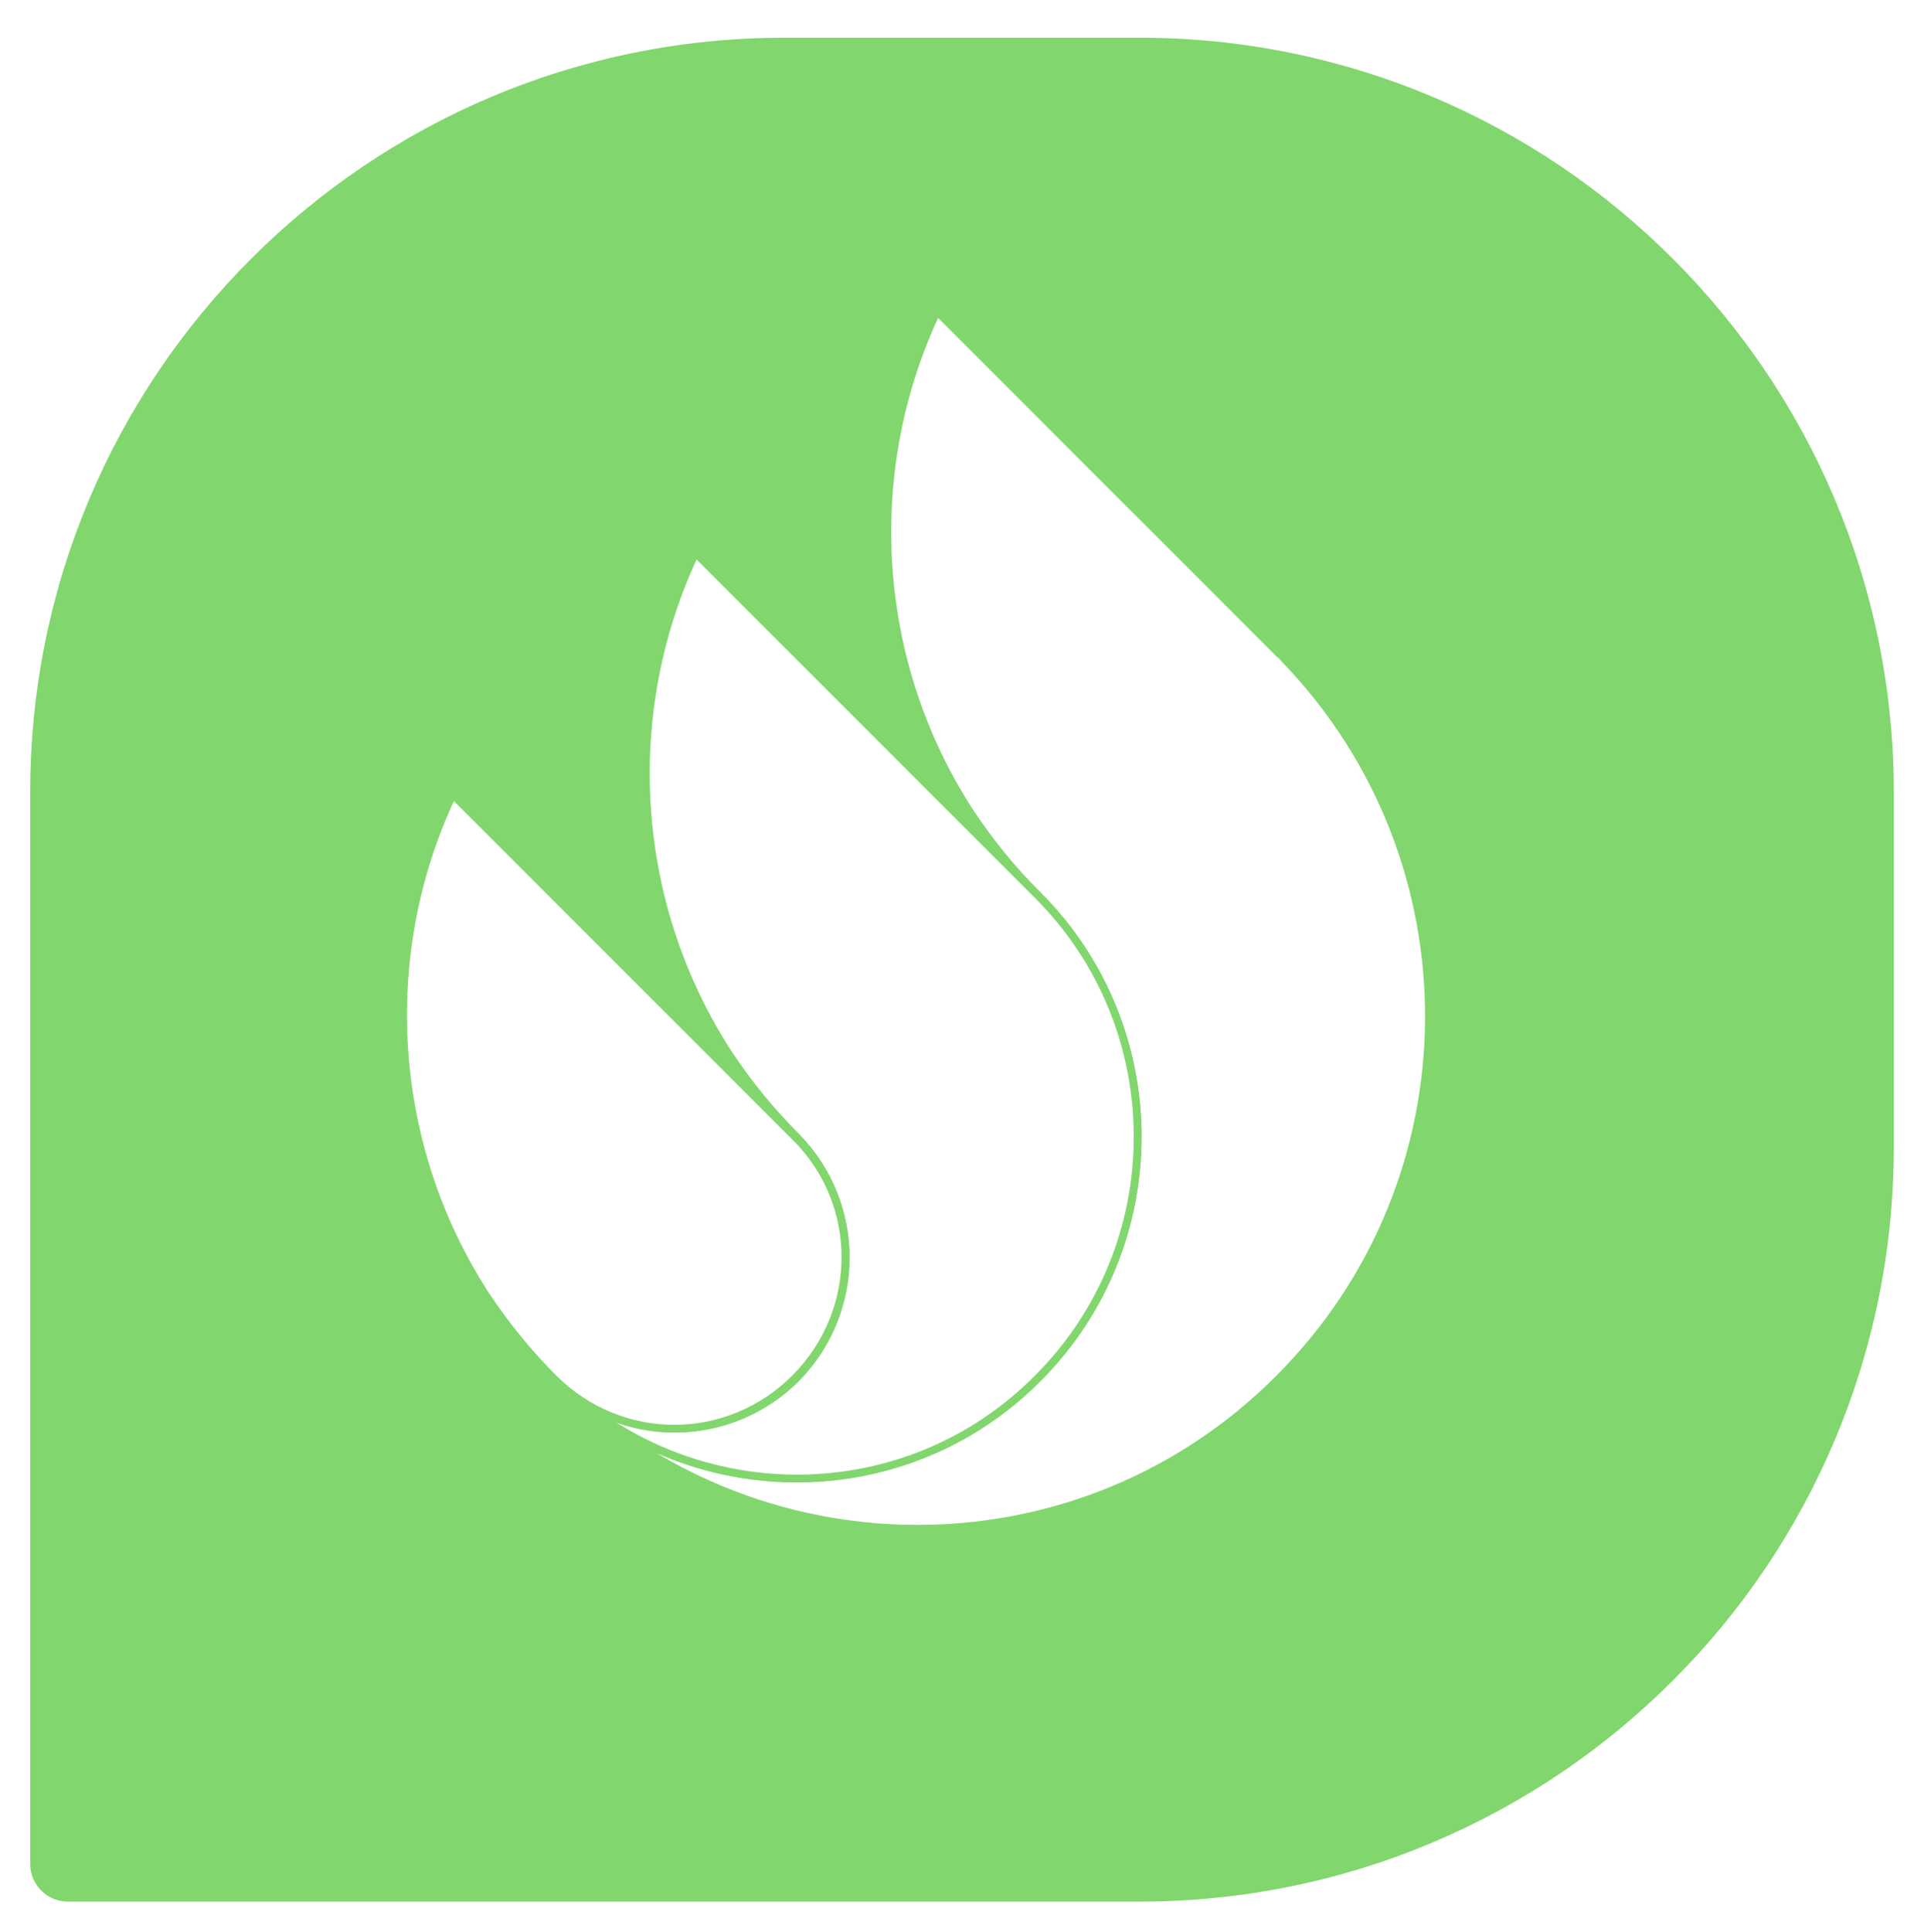 <svg width="255" height="256" viewBox="0 0 255 256" fill="none" xmlns="http://www.w3.org/2000/svg">
<g filter="url(#filter0_d_2026_60046)">
<path d="M4 100.995C4 45.767 48.772 0.995 104 0.995H151C206.228 0.995 251 45.767 251 100.995V147.995C251 203.224 206.228 247.995 151 247.995H9C6.239 247.995 4 245.757 4 242.995V100.995Z" fill="#81D76D"/>
<path fill-rule="evenodd" clip-rule="evenodd" d="M170.375 83.448C170.045 83.118 169.88 82.788 169.55 82.623L155.196 68.269L124.179 37.252C114.115 58.37 115.6 83.778 128.634 103.741C131.274 107.7 134.243 111.33 137.543 114.63C155.196 132.283 155.196 160.991 137.543 178.644C120.385 195.802 92.997 196.297 75.179 180.294C101.906 205.206 143.647 204.712 169.55 178.644C195.781 152.411 195.948 110.01 170.375 83.448Z" fill="white"/>
<path d="M170.375 83.448C170.045 83.118 169.88 82.788 169.55 82.623L155.196 68.269L124.179 37.252C114.115 58.37 115.6 83.778 128.634 103.741C131.274 107.7 134.243 111.33 137.543 114.63C155.196 132.283 155.196 160.991 137.543 178.644C120.385 195.802 92.997 196.297 75.179 180.294C101.906 205.207 143.647 204.712 169.55 178.644C195.781 152.411 195.948 110.01 170.375 83.448" stroke="#81D76D" stroke-width="1.036"/>
<path fill-rule="evenodd" clip-rule="evenodd" d="M96.628 135.748C99.266 139.708 102.236 143.337 105.538 146.637C114.28 155.548 114.28 169.735 105.538 178.644C96.957 187.223 83.265 187.553 74.356 179.469C92.174 196.298 120.22 196.133 137.543 178.644C155.196 160.991 155.196 132.283 137.543 114.63L123.189 100.276L92.174 69.259C82.108 90.377 83.593 115.785 96.628 135.748Z" fill="white"/>
<path d="M96.628 135.748C99.266 139.708 102.236 143.337 105.538 146.637V146.637C114.28 155.548 114.28 169.735 105.538 178.644V178.644C96.957 187.223 83.265 187.553 74.356 179.469V179.469C92.174 196.298 120.22 196.133 137.543 178.644V178.644C155.196 160.991 155.196 132.283 137.543 114.63V114.63L123.189 100.276L92.174 69.259C82.108 90.377 83.593 115.785 96.628 135.748" stroke="#81D76D" stroke-width="1.036"/>
<path fill-rule="evenodd" clip-rule="evenodd" d="M64.454 167.755C67.094 171.714 70.064 175.344 73.363 178.644C82.272 187.553 96.461 187.553 105.37 178.644C114.279 169.734 114.279 155.381 105.37 146.636L91.017 132.283L59.999 101.266C49.935 122.384 51.42 147.791 64.454 167.755Z" fill="white"/>
<path d="M64.454 167.755C67.094 171.714 70.064 175.344 73.363 178.644V178.644C82.272 187.553 96.461 187.553 105.37 178.644V178.644C114.279 169.734 114.279 155.381 105.37 146.636V146.636L91.017 132.283L59.999 101.266C49.935 122.384 51.42 147.791 64.454 167.755" stroke="#81D76D" stroke-width="1.036"/>
</g>
<defs>
<filter id="filter0_d_2026_60046" x="0" y="0.995" width="255" height="255" filterUnits="userSpaceOnUse" color-interpolation-filters="sRGB">
<feFlood flood-opacity="0" result="BackgroundImageFix"/>
<feColorMatrix in="SourceAlpha" type="matrix" values="0 0 0 0 0 0 0 0 0 0 0 0 0 0 0 0 0 0 127 0" result="hardAlpha"/>
<feOffset dy="4"/>
<feGaussianBlur stdDeviation="2"/>
<feComposite in2="hardAlpha" operator="out"/>
<feColorMatrix type="matrix" values="0 0 0 0 0 0 0 0 0 0 0 0 0 0 0 0 0 0 0.46 0"/>
<feBlend mode="normal" in2="BackgroundImageFix" result="effect1_dropShadow_2026_60046"/>
<feBlend mode="normal" in="SourceGraphic" in2="effect1_dropShadow_2026_60046" result="shape"/>
</filter>
</defs>
</svg>
